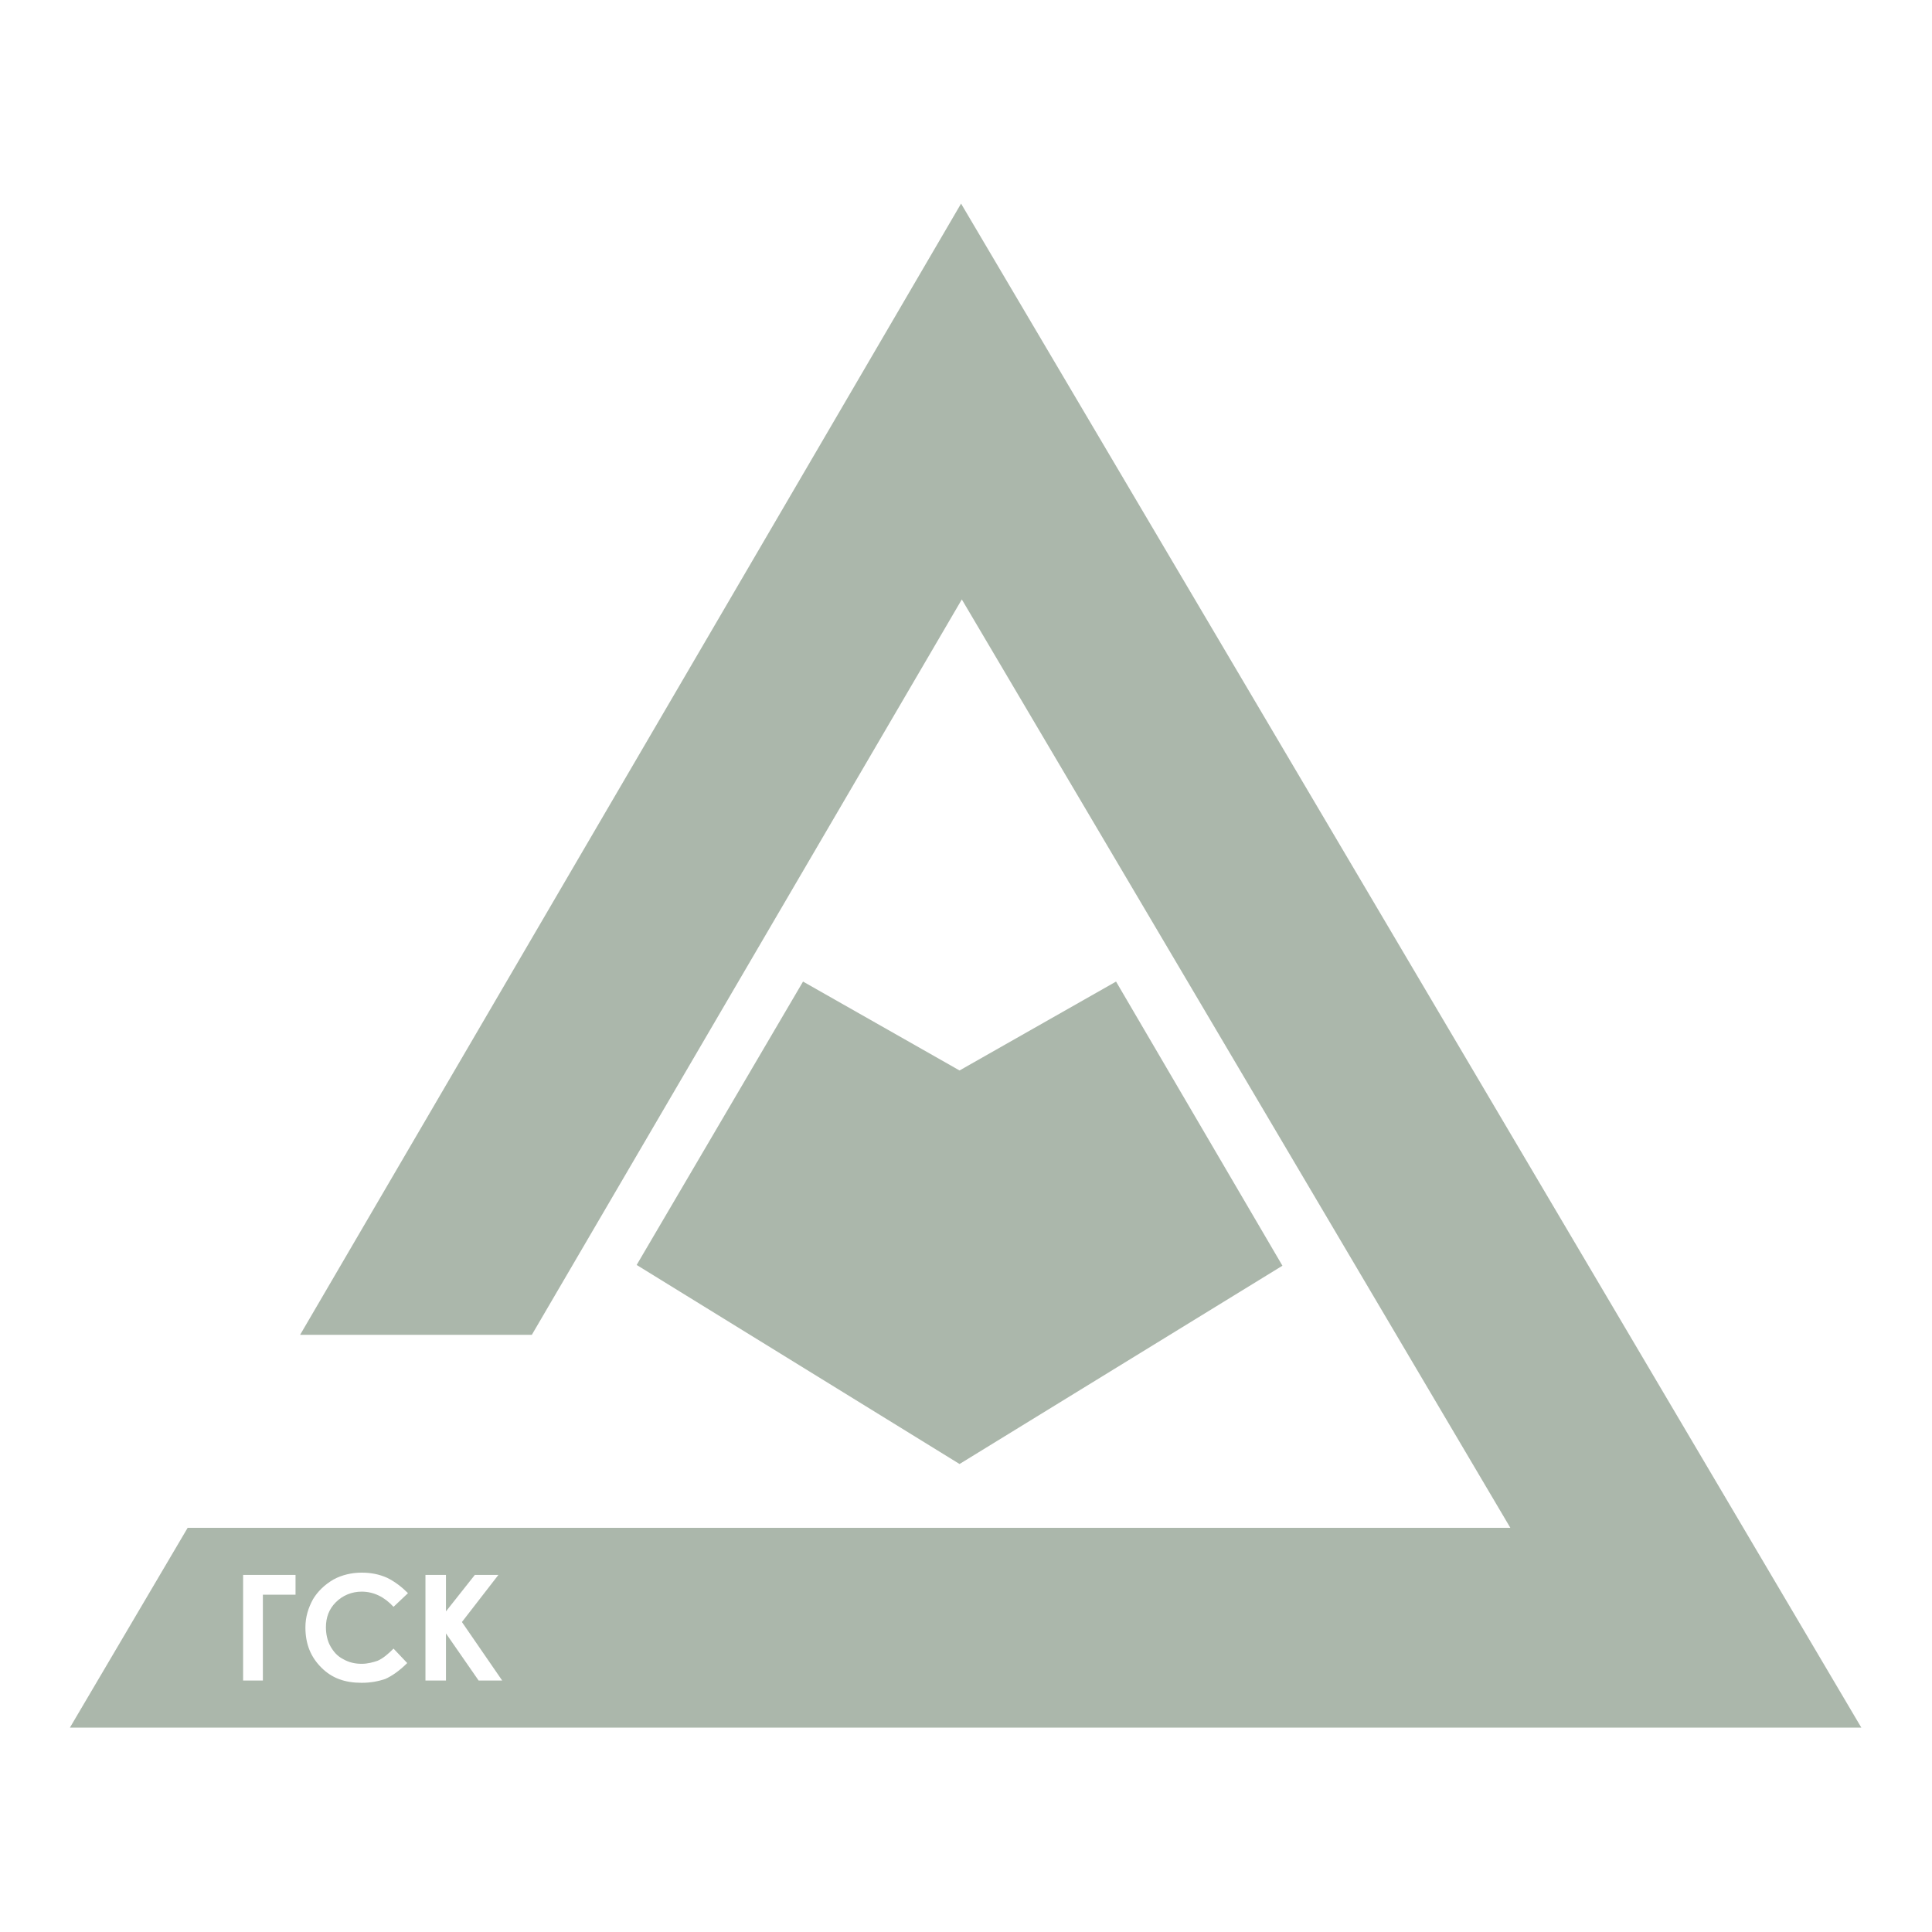 <?xml version="1.0" encoding="UTF-8"?>
<!DOCTYPE svg PUBLIC "-//W3C//DTD SVG 1.1//EN" "http://www.w3.org/Graphics/SVG/1.1/DTD/svg11.dtd">
<!-- Creator: CorelDRAW X7 -->
<svg xmlns="http://www.w3.org/2000/svg" xml:space="preserve" width="87.63mm" height="87.63mm" version="1.1" style="shape-rendering:geometricPrecision; text-rendering:geometricPrecision; image-rendering:optimizeQuality; fill-rule:evenodd; clip-rule:evenodd"
viewBox="0 0 2543 2543"
 xmlns:xlink="http://www.w3.org/1999/xlink">
 <defs>
  <style type="text/css">
   <![CDATA[
    .fil1 {fill:none}
    .fil0 {fill:#ABB7AB}
   ]]>
  </style>
 </defs>
 <g id="Слой_x0020_1">
  <path class="fil0" d="M92 2274l155 -263c580,0 1161,0 1741,0l-722 -1222 -566 968 -305 0 870 -1489 1185 2006 -2358 0zm746 -609l219 -373 206 117 206 -117 219 374 -425 261 -425 -262zm-518 408l69 0 0 26 -43 0 0 113 -26 0 0 -139zm217 24l-19 18c-12,-13 -26,-20 -42,-20 -13,0 -25,5 -34,14 -9,9 -13,20 -13,33 0,9 2,18 6,25 4,7 9,13 17,17 7,4 15,6 24,6 8,0 15,-2 21,-4 7,-3 14,-9 21,-16l18 19c-10,10 -20,17 -29,21 -9,3 -19,5 -31,5 -22,0 -39,-6 -53,-20 -14,-14 -21,-31 -21,-53 0,-14 4,-26 10,-37 6,-10 15,-19 27,-26 11,-6 24,-9 37,-9 12,0 23,2 34,7 10,5 19,12 27,20zm23 -24l27 0 0 48 38 -48 31 0 -48 62 53 77 -31 0 -43 -62 0 62 -27 0 0 -139z"/>
  <rect class="fil1" width="2543" height="2543"/>
 </g>
</svg>

